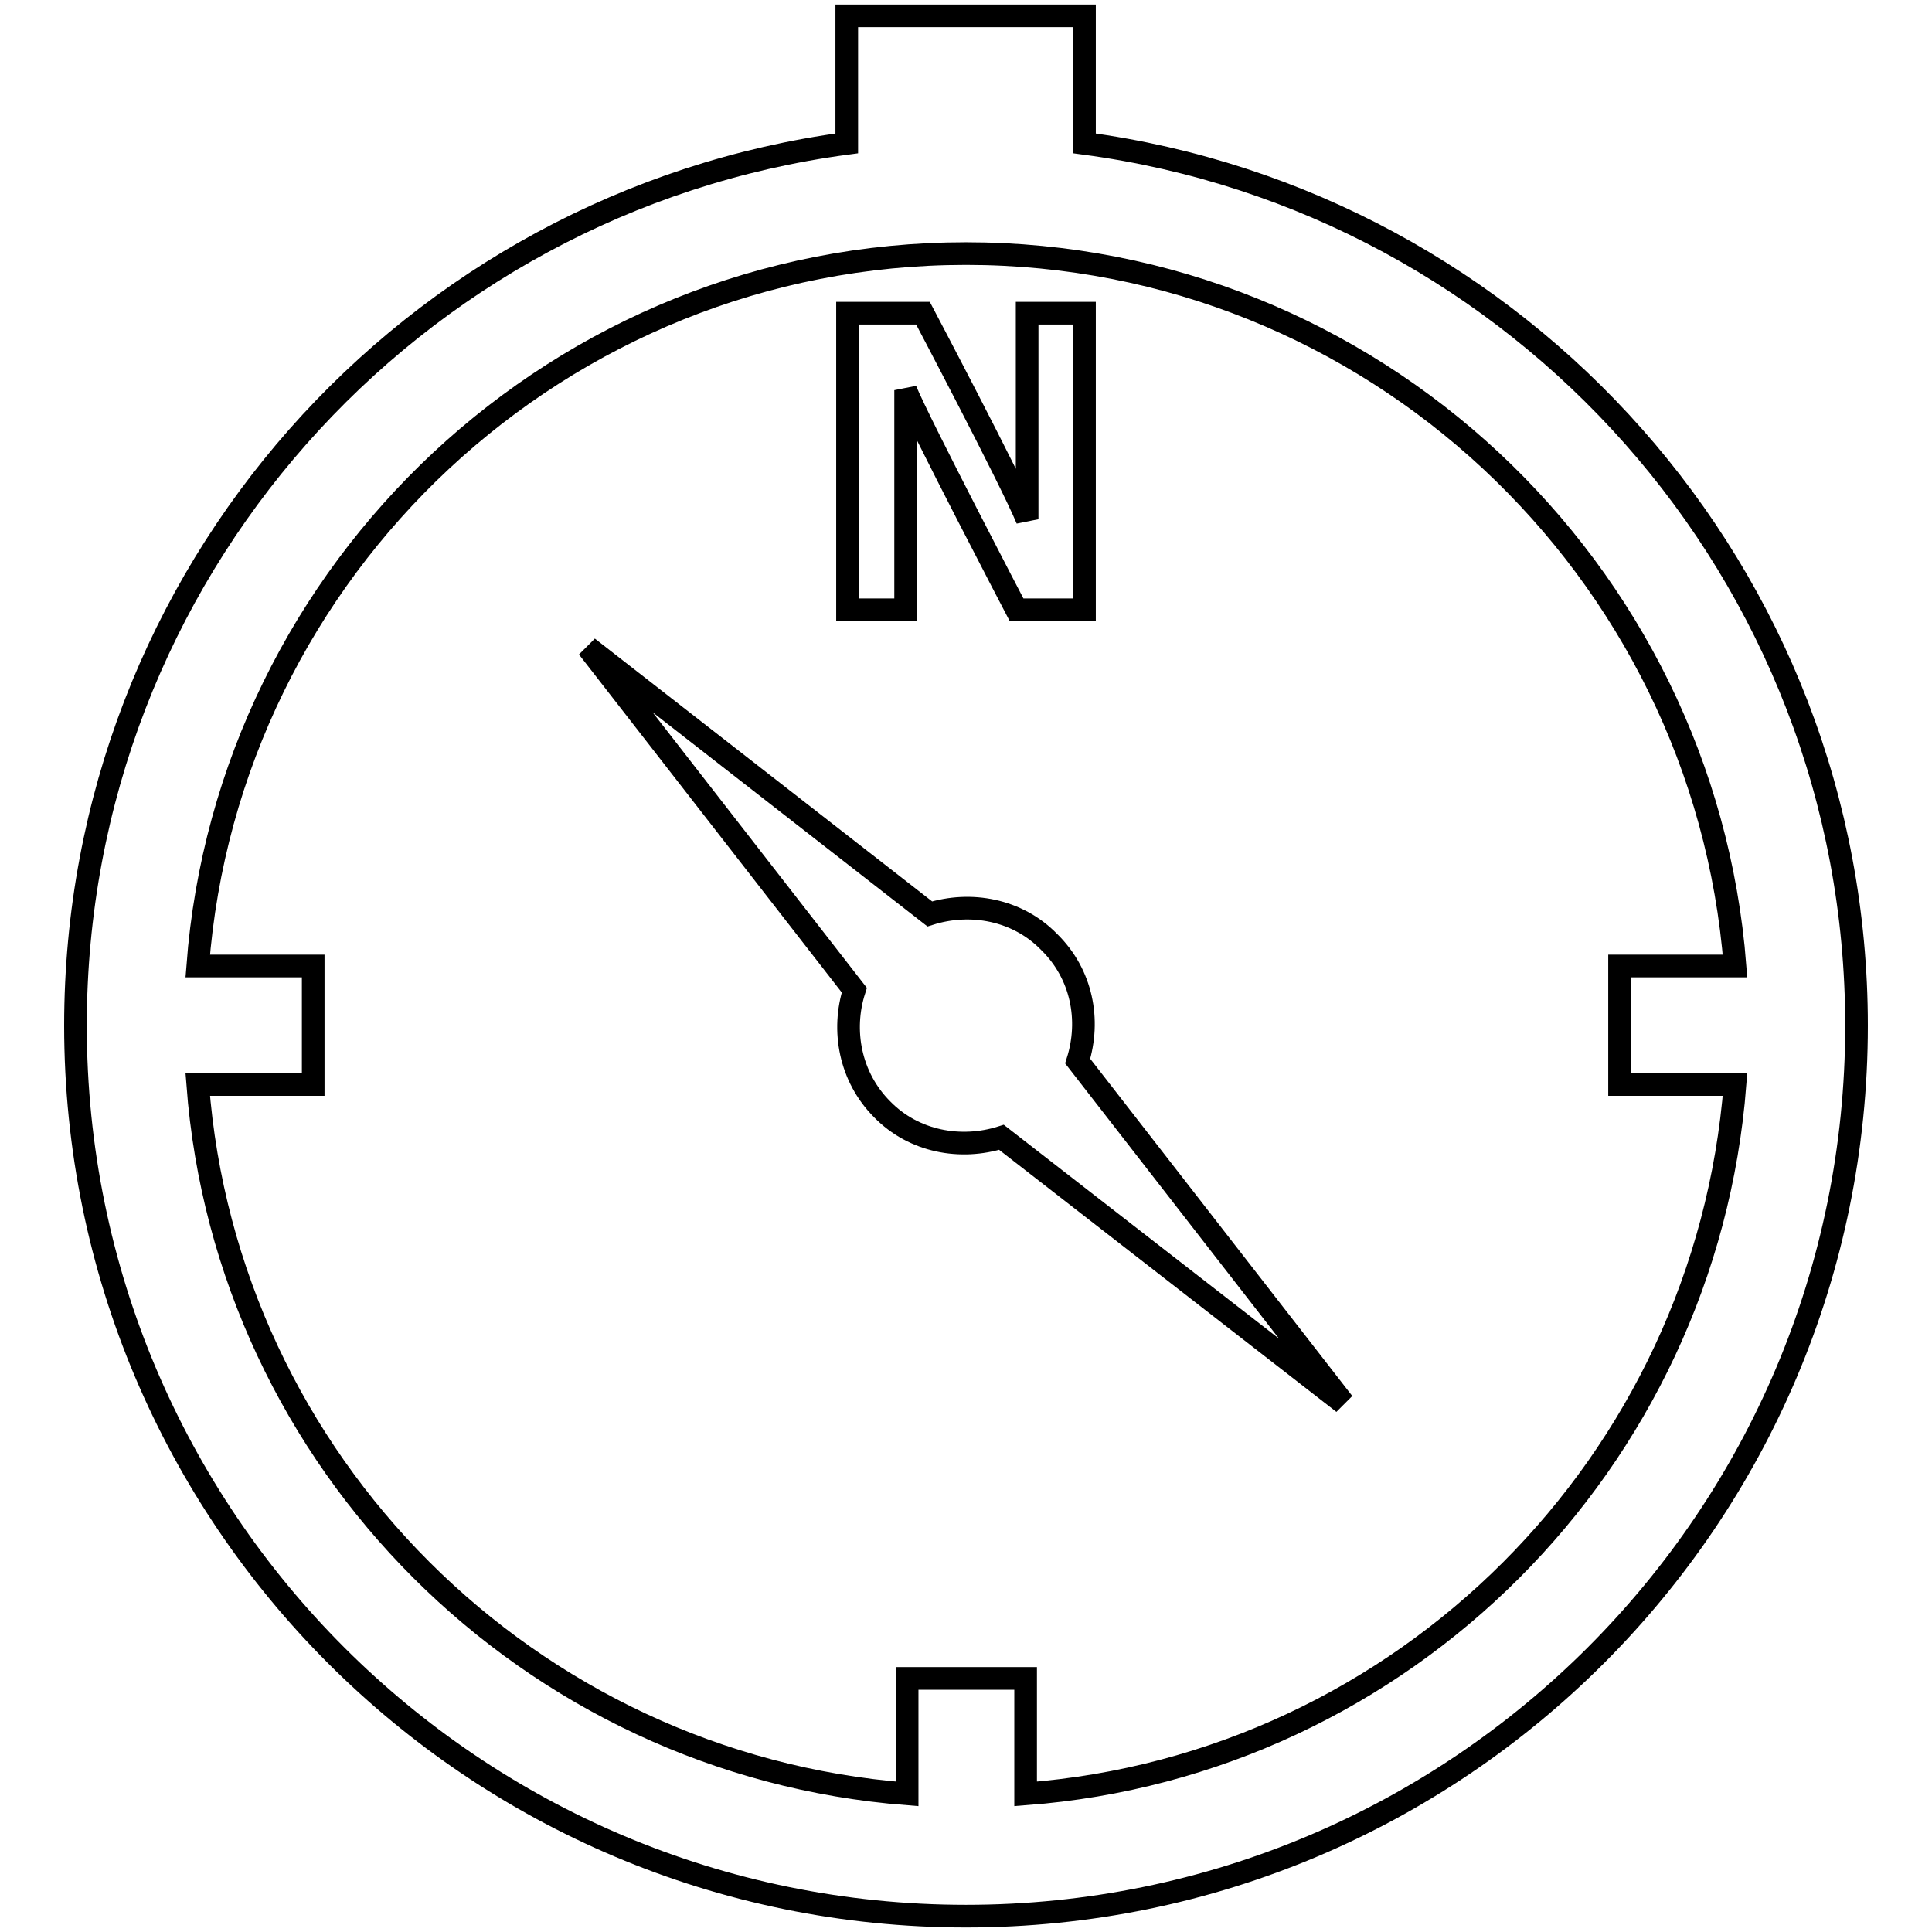 <?xml version="1.0" encoding="utf-8"?>
<!-- Svg Vector Icons : http://www.onlinewebfonts.com/icon -->
<!DOCTYPE svg PUBLIC "-//W3C//DTD SVG 1.1//EN" "http://www.w3.org/Graphics/SVG/1.1/DTD/svg11.dtd">
<svg version="1.1" xmlns="http://www.w3.org/2000/svg" xmlns:xlink="http://www.w3.org/1999/xlink" x="0px" y="0px" viewBox="0 0 256 256" enable-background="new 0 0 256 256" xml:space="preserve">
<g><g><g><path stroke-width="3" fill-opacity="0" stroke="#000000"  d="M143.7,19V2.1h-31.5V19C54.5,26.7,10,76,10,135.9c0,65.2,52.8,118,118,118c65.2,0,118-52.8,118-118C246,76,201.4,26.7,143.7,19z M135.9,237.7v-15.3h-15.7v15.3c-50.1-3.9-90.2-43.9-94-94h15.3V128H26.2c4-52.7,48.1-94.4,101.8-94.4c53.7,0,97.8,41.7,101.9,94.4h-15.3v15.7h15.3C226,193.8,186,233.9,135.9,237.7z M120,80.8h-7.7V41.5h10c0,0,11.5,21.8,13.8,27.3V41.5h7.6v39.3h-9c0,0-12.8-24.5-14.7-29.1v0.1L120,80.8L120,80.8z M142.8,140.6l35.2,45.3l-45.3-35.2c-5.4,1.7-11.6,0.6-15.8-3.7c-4.3-4.3-5.4-10.5-3.7-15.8L77.9,85.8l45.3,35.3c5.4-1.7,11.6-0.6,15.8,3.7C143.4,129.1,144.5,135.2,142.8,140.6z"/></g><g></g><g></g><g></g><g></g><g></g><g></g><g></g><g></g><g></g><g></g><g></g><g></g><g></g><g></g><g></g></g></g>
</svg>
